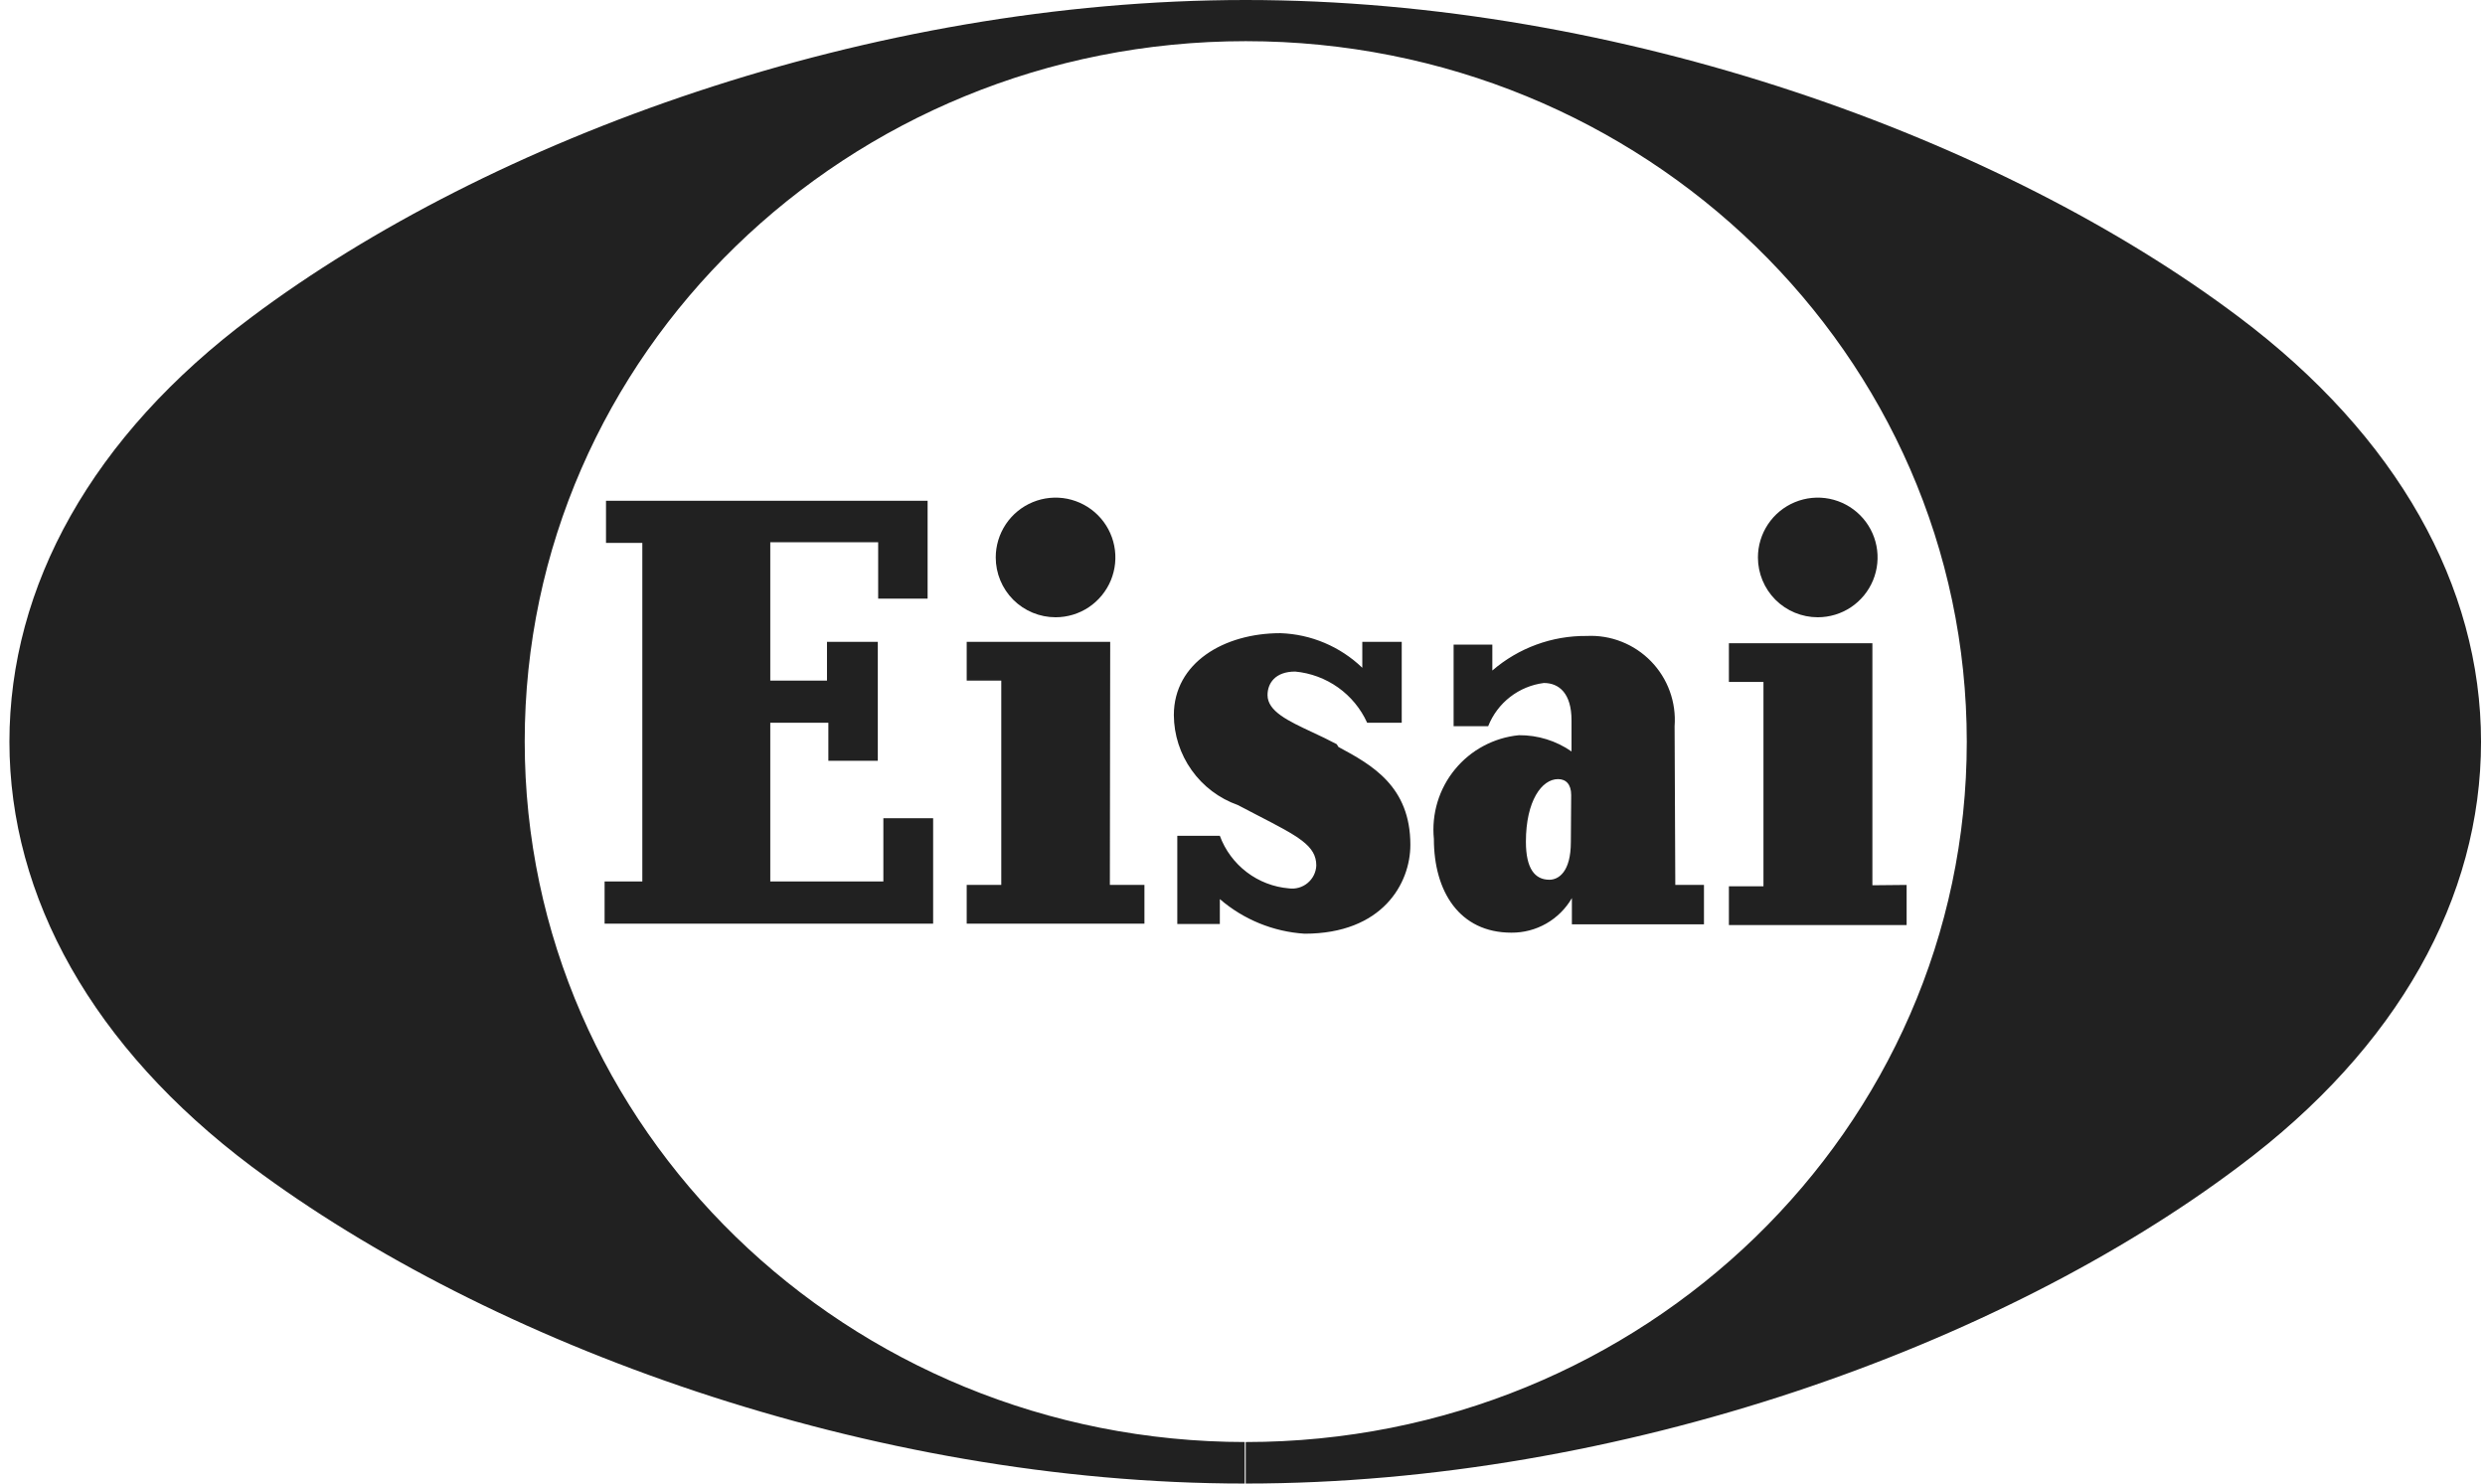 <?xml version="1.0" encoding="UTF-8"?>
<svg xmlns="http://www.w3.org/2000/svg" width="67" height="40" viewBox="0 0 67 40" fill="none">
  <path fill-rule="evenodd" clip-rule="evenodd" d="M33.587 38.881C22.846 38.881 14.147 30.424 14.147 19.991C14.147 9.557 22.846 1.11 33.587 1.11C44.328 1.11 53.028 9.566 53.028 20C53.028 30.434 44.319 38.881 33.587 38.881ZM33.559 38.881H33.587V40C43.713 40 53.96 36.27 60.366 31.45C64.664 28.242 66.893 24.196 66.893 20C66.893 15.804 64.636 11.758 60.366 8.55C53.96 3.73 43.704 0 33.587 0C23.461 0 13.214 3.73 6.781 8.55C2.482 11.758 0.254 15.804 0.254 20C0.254 24.196 2.51 28.242 6.781 31.45C13.186 36.233 23.433 40 33.559 40V38.881ZM35.388 19.745C35.6 19.844 35.823 19.949 36.04 20.065L36.087 20.14C36.991 20.625 38.026 21.203 38.026 22.779C38.026 23.823 37.271 25.175 35.173 25.175C34.331 25.121 33.529 24.794 32.889 24.242V24.914H31.742V22.536H32.889C33.033 22.925 33.285 23.265 33.615 23.516C33.945 23.767 34.34 23.919 34.754 23.953C34.843 23.965 34.934 23.958 35.02 23.933C35.107 23.908 35.188 23.865 35.257 23.807C35.326 23.749 35.383 23.678 35.423 23.597C35.463 23.516 35.486 23.428 35.49 23.338C35.49 22.801 35.014 22.555 33.9 21.98C33.738 21.896 33.563 21.806 33.374 21.706C32.872 21.528 32.437 21.2 32.129 20.766C31.82 20.333 31.652 19.814 31.649 19.282C31.649 17.865 33.01 17.072 34.52 17.072C35.347 17.099 36.134 17.432 36.73 18.005V17.305H37.793V19.487H36.861C36.688 19.107 36.418 18.778 36.077 18.536C35.736 18.294 35.338 18.146 34.921 18.107C34.381 18.107 34.175 18.424 34.175 18.741C34.175 19.178 34.733 19.439 35.388 19.745ZM45.02 18.637C45.13 18.939 45.174 19.26 45.15 19.58L45.169 23.86H45.942V24.923H42.381V24.215C42.216 24.5 41.977 24.737 41.691 24.901C41.404 25.065 41.079 25.15 40.749 25.147C39.35 25.147 38.66 24.037 38.66 22.62C38.627 22.286 38.66 21.948 38.757 21.626C38.854 21.305 39.014 21.005 39.227 20.746C39.44 20.486 39.702 20.27 39.999 20.112C40.295 19.954 40.62 19.855 40.954 19.823C41.461 19.819 41.956 19.972 42.371 20.261V19.422C42.371 18.695 42.036 18.415 41.625 18.415C41.294 18.457 40.979 18.587 40.715 18.792C40.451 18.997 40.247 19.269 40.124 19.58H39.192V17.38H40.236V18.079C40.943 17.469 41.848 17.137 42.782 17.147C43.102 17.131 43.423 17.184 43.721 17.302C44.02 17.42 44.29 17.6 44.514 17.83C44.738 18.06 44.911 18.335 45.02 18.637ZM41.775 23.72C42.017 23.72 42.353 23.515 42.353 22.704L42.362 21.436C42.362 21.147 42.222 21.007 42.008 21.007C41.569 21.007 41.141 21.594 41.141 22.695C41.141 23.422 41.383 23.72 41.775 23.72ZM20.768 23.767H23.817V22.061H25.159V24.904H16.301V23.767H17.318V14.639H16.339V13.501H25.01V16.14H23.677V14.62H20.768V18.35H22.297V17.305H23.667V20.513H22.334V19.487H20.768V23.767ZM26.064 17.305H29.933L29.924 23.86H30.856V24.904H26.064V23.86H26.996V18.35H26.064V17.305ZM29.356 16.372C29.091 16.549 28.779 16.643 28.46 16.643C28.032 16.643 27.622 16.473 27.319 16.171C27.017 15.868 26.847 15.458 26.847 15.03C26.847 14.711 26.942 14.399 27.119 14.134C27.296 13.869 27.548 13.662 27.843 13.54C28.137 13.418 28.462 13.386 28.775 13.448C29.087 13.511 29.375 13.664 29.601 13.89C29.826 14.115 29.98 14.403 30.042 14.716C30.104 15.028 30.072 15.353 29.95 15.648C29.828 15.942 29.621 16.194 29.356 16.372ZM50.483 17.343V23.869L51.406 23.86V24.942H46.614V23.897H47.546V18.387H46.614V17.343H50.483ZM49.906 16.372C49.641 16.549 49.329 16.643 49.01 16.643C48.582 16.643 48.172 16.473 47.869 16.171C47.567 15.868 47.397 15.458 47.397 15.03C47.397 14.711 47.492 14.399 47.669 14.134C47.846 13.869 48.098 13.662 48.393 13.54C48.688 13.418 49.012 13.386 49.325 13.448C49.638 13.511 49.925 13.664 50.151 13.89C50.376 14.115 50.53 14.403 50.592 14.716C50.654 15.028 50.622 15.353 50.5 15.648C50.378 15.942 50.172 16.194 49.906 16.372Z" fill="#212121"></path>
</svg>
